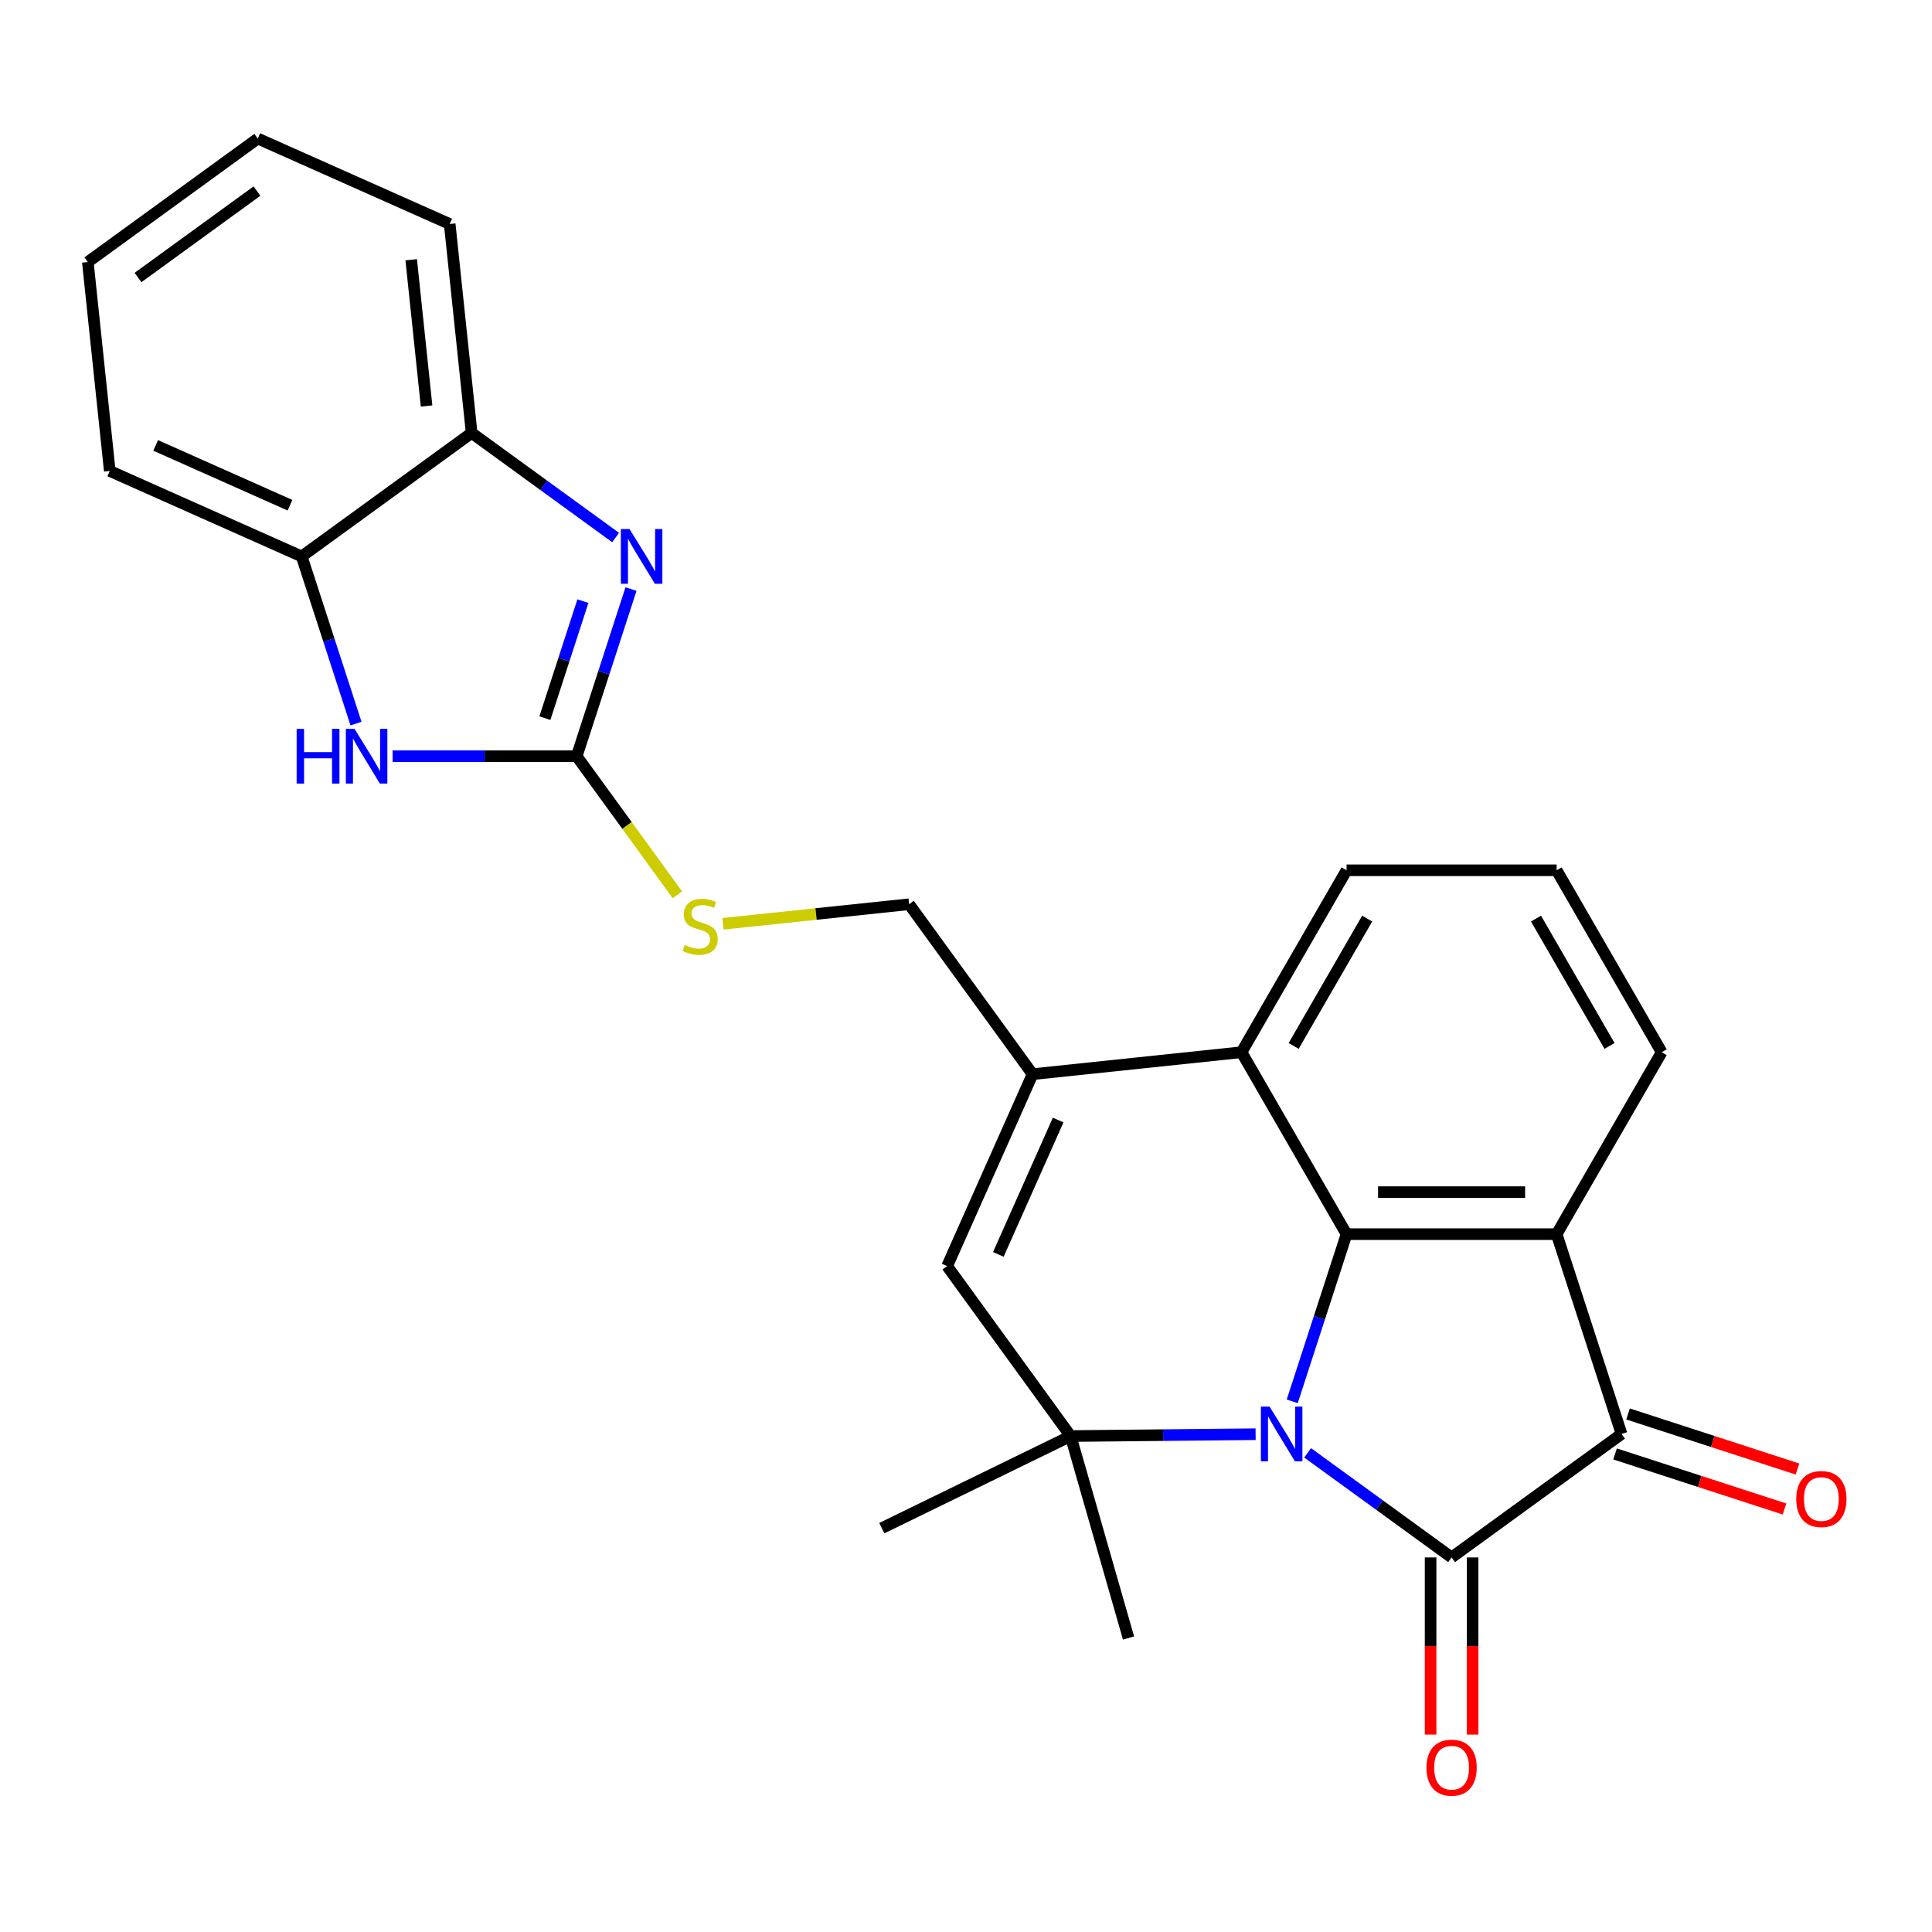 <?xml version='1.0' encoding='iso-8859-1'?>
<svg version='1.1' baseProfile='full'
              xmlns='http://www.w3.org/2000/svg'
                      xmlns:rdkit='http://www.rdkit.org/xml'
                      xmlns:xlink='http://www.w3.org/1999/xlink'
                  xml:space='preserve'
width='1000px' height='1000px' viewBox='0 0 1000 1000'>
<!-- END OF HEADER -->
<rect style='opacity:1.0;fill:#FFFFFF;stroke:none' width='1000' height='1000' x='0' y='0'> </rect>
<path class='bond-0' d='M 676.832,751.99 L 714.088,779.058' style='fill:none;fill-rule:evenodd;stroke:#0000FF;stroke-width:6px;stroke-linecap:butt;stroke-linejoin:miter;stroke-opacity:1' />
<path class='bond-0' d='M 714.088,779.058 L 751.344,806.126' style='fill:none;fill-rule:evenodd;stroke:#000000;stroke-width:6px;stroke-linecap:butt;stroke-linejoin:miter;stroke-opacity:1' />
<path class='bond-1' d='M 668.858,725.333 L 682.917,682.065' style='fill:none;fill-rule:evenodd;stroke:#0000FF;stroke-width:6px;stroke-linecap:butt;stroke-linejoin:miter;stroke-opacity:1' />
<path class='bond-1' d='M 682.917,682.065 L 696.975,638.796' style='fill:none;fill-rule:evenodd;stroke:#000000;stroke-width:6px;stroke-linecap:butt;stroke-linejoin:miter;stroke-opacity:1' />
<path class='bond-4' d='M 649.903,742.346 L 602.028,742.823' style='fill:none;fill-rule:evenodd;stroke:#0000FF;stroke-width:6px;stroke-linecap:butt;stroke-linejoin:miter;stroke-opacity:1' />
<path class='bond-4' d='M 602.028,742.823 L 554.152,743.3' style='fill:none;fill-rule:evenodd;stroke:#000000;stroke-width:6px;stroke-linecap:butt;stroke-linejoin:miter;stroke-opacity:1' />
<path class='bond-3' d='M 751.344,806.126 L 839.314,742.212' style='fill:none;fill-rule:evenodd;stroke:#000000;stroke-width:6px;stroke-linecap:butt;stroke-linejoin:miter;stroke-opacity:1' />
<path class='bond-13' d='M 740.47,806.126 L 740.47,851.975' style='fill:none;fill-rule:evenodd;stroke:#000000;stroke-width:6px;stroke-linecap:butt;stroke-linejoin:miter;stroke-opacity:1' />
<path class='bond-13' d='M 740.47,851.975 L 740.47,897.824' style='fill:none;fill-rule:evenodd;stroke:#FF0000;stroke-width:6px;stroke-linecap:butt;stroke-linejoin:miter;stroke-opacity:1' />
<path class='bond-13' d='M 762.218,806.126 L 762.218,851.975' style='fill:none;fill-rule:evenodd;stroke:#000000;stroke-width:6px;stroke-linecap:butt;stroke-linejoin:miter;stroke-opacity:1' />
<path class='bond-13' d='M 762.218,851.975 L 762.218,897.824' style='fill:none;fill-rule:evenodd;stroke:#FF0000;stroke-width:6px;stroke-linecap:butt;stroke-linejoin:miter;stroke-opacity:1' />
<path class='bond-2' d='M 696.975,638.796 L 805.712,638.796' style='fill:none;fill-rule:evenodd;stroke:#000000;stroke-width:6px;stroke-linecap:butt;stroke-linejoin:miter;stroke-opacity:1' />
<path class='bond-2' d='M 713.286,617.049 L 789.402,617.049' style='fill:none;fill-rule:evenodd;stroke:#000000;stroke-width:6px;stroke-linecap:butt;stroke-linejoin:miter;stroke-opacity:1' />
<path class='bond-10' d='M 696.975,638.796 L 642.607,544.627' style='fill:none;fill-rule:evenodd;stroke:#000000;stroke-width:6px;stroke-linecap:butt;stroke-linejoin:miter;stroke-opacity:1' />
<path class='bond-17' d='M 805.712,638.796 L 860.081,544.627' style='fill:none;fill-rule:evenodd;stroke:#000000;stroke-width:6px;stroke-linecap:butt;stroke-linejoin:miter;stroke-opacity:1' />
<path class='bond-27' d='M 805.712,638.796 L 839.314,742.212' style='fill:none;fill-rule:evenodd;stroke:#000000;stroke-width:6px;stroke-linecap:butt;stroke-linejoin:miter;stroke-opacity:1' />
<path class='bond-16' d='M 835.954,752.553 L 879.802,766.8' style='fill:none;fill-rule:evenodd;stroke:#000000;stroke-width:6px;stroke-linecap:butt;stroke-linejoin:miter;stroke-opacity:1' />
<path class='bond-16' d='M 879.802,766.8 L 923.651,781.048' style='fill:none;fill-rule:evenodd;stroke:#FF0000;stroke-width:6px;stroke-linecap:butt;stroke-linejoin:miter;stroke-opacity:1' />
<path class='bond-16' d='M 842.674,731.87 L 886.523,746.117' style='fill:none;fill-rule:evenodd;stroke:#000000;stroke-width:6px;stroke-linecap:butt;stroke-linejoin:miter;stroke-opacity:1' />
<path class='bond-16' d='M 886.523,746.117 L 930.371,760.365' style='fill:none;fill-rule:evenodd;stroke:#FF0000;stroke-width:6px;stroke-linecap:butt;stroke-linejoin:miter;stroke-opacity:1' />
<path class='bond-8' d='M 554.152,743.3 L 490.238,655.33' style='fill:none;fill-rule:evenodd;stroke:#000000;stroke-width:6px;stroke-linecap:butt;stroke-linejoin:miter;stroke-opacity:1' />
<path class='bond-18' d='M 554.152,743.3 L 456.42,790.967' style='fill:none;fill-rule:evenodd;stroke:#000000;stroke-width:6px;stroke-linecap:butt;stroke-linejoin:miter;stroke-opacity:1' />
<path class='bond-19' d='M 554.152,743.3 L 584.124,847.825' style='fill:none;fill-rule:evenodd;stroke:#000000;stroke-width:6px;stroke-linecap:butt;stroke-linejoin:miter;stroke-opacity:1' />
<path class='bond-5' d='M 298.496,391.419 L 324.554,427.285' style='fill:none;fill-rule:evenodd;stroke:#000000;stroke-width:6px;stroke-linecap:butt;stroke-linejoin:miter;stroke-opacity:1' />
<path class='bond-5' d='M 324.554,427.285 L 350.611,463.15' style='fill:none;fill-rule:evenodd;stroke:#CCCC00;stroke-width:6px;stroke-linecap:butt;stroke-linejoin:miter;stroke-opacity:1' />
<path class='bond-6' d='M 298.496,391.419 L 312.554,348.151' style='fill:none;fill-rule:evenodd;stroke:#000000;stroke-width:6px;stroke-linecap:butt;stroke-linejoin:miter;stroke-opacity:1' />
<path class='bond-6' d='M 312.554,348.151 L 326.613,304.883' style='fill:none;fill-rule:evenodd;stroke:#0000FF;stroke-width:6px;stroke-linecap:butt;stroke-linejoin:miter;stroke-opacity:1' />
<path class='bond-6' d='M 282.03,371.718 L 291.871,341.431' style='fill:none;fill-rule:evenodd;stroke:#000000;stroke-width:6px;stroke-linecap:butt;stroke-linejoin:miter;stroke-opacity:1' />
<path class='bond-6' d='M 291.871,341.431 L 301.713,311.143' style='fill:none;fill-rule:evenodd;stroke:#0000FF;stroke-width:6px;stroke-linecap:butt;stroke-linejoin:miter;stroke-opacity:1' />
<path class='bond-9' d='M 298.496,391.419 L 250.856,391.419' style='fill:none;fill-rule:evenodd;stroke:#000000;stroke-width:6px;stroke-linecap:butt;stroke-linejoin:miter;stroke-opacity:1' />
<path class='bond-9' d='M 250.856,391.419 L 203.217,391.419' style='fill:none;fill-rule:evenodd;stroke:#0000FF;stroke-width:6px;stroke-linecap:butt;stroke-linejoin:miter;stroke-opacity:1' />
<path class='bond-11' d='M 318.639,278.226 L 281.383,251.158' style='fill:none;fill-rule:evenodd;stroke:#0000FF;stroke-width:6px;stroke-linecap:butt;stroke-linejoin:miter;stroke-opacity:1' />
<path class='bond-11' d='M 281.383,251.158 L 244.127,224.09' style='fill:none;fill-rule:evenodd;stroke:#000000;stroke-width:6px;stroke-linecap:butt;stroke-linejoin:miter;stroke-opacity:1' />
<path class='bond-7' d='M 534.465,555.994 L 490.238,655.33' style='fill:none;fill-rule:evenodd;stroke:#000000;stroke-width:6px;stroke-linecap:butt;stroke-linejoin:miter;stroke-opacity:1' />
<path class='bond-7' d='M 547.698,579.739 L 516.739,649.275' style='fill:none;fill-rule:evenodd;stroke:#000000;stroke-width:6px;stroke-linecap:butt;stroke-linejoin:miter;stroke-opacity:1' />
<path class='bond-15' d='M 534.465,555.994 L 470.551,468.023' style='fill:none;fill-rule:evenodd;stroke:#000000;stroke-width:6px;stroke-linecap:butt;stroke-linejoin:miter;stroke-opacity:1' />
<path class='bond-26' d='M 534.465,555.994 L 642.607,544.627' style='fill:none;fill-rule:evenodd;stroke:#000000;stroke-width:6px;stroke-linecap:butt;stroke-linejoin:miter;stroke-opacity:1' />
<path class='bond-12' d='M 184.274,374.541 L 170.216,331.272' style='fill:none;fill-rule:evenodd;stroke:#0000FF;stroke-width:6px;stroke-linecap:butt;stroke-linejoin:miter;stroke-opacity:1' />
<path class='bond-12' d='M 170.216,331.272 L 156.157,288.004' style='fill:none;fill-rule:evenodd;stroke:#000000;stroke-width:6px;stroke-linecap:butt;stroke-linejoin:miter;stroke-opacity:1' />
<path class='bond-20' d='M 642.607,544.627 L 696.975,450.458' style='fill:none;fill-rule:evenodd;stroke:#000000;stroke-width:6px;stroke-linecap:butt;stroke-linejoin:miter;stroke-opacity:1' />
<path class='bond-20' d='M 669.596,541.376 L 707.654,475.457' style='fill:none;fill-rule:evenodd;stroke:#000000;stroke-width:6px;stroke-linecap:butt;stroke-linejoin:miter;stroke-opacity:1' />
<path class='bond-22' d='M 244.127,224.09 L 232.761,115.949' style='fill:none;fill-rule:evenodd;stroke:#000000;stroke-width:6px;stroke-linecap:butt;stroke-linejoin:miter;stroke-opacity:1' />
<path class='bond-22' d='M 220.794,210.142 L 212.838,134.443' style='fill:none;fill-rule:evenodd;stroke:#000000;stroke-width:6px;stroke-linecap:butt;stroke-linejoin:miter;stroke-opacity:1' />
<path class='bond-29' d='M 244.127,224.09 L 156.157,288.004' style='fill:none;fill-rule:evenodd;stroke:#000000;stroke-width:6px;stroke-linecap:butt;stroke-linejoin:miter;stroke-opacity:1' />
<path class='bond-23' d='M 156.157,288.004 L 56.821,243.777' style='fill:none;fill-rule:evenodd;stroke:#000000;stroke-width:6px;stroke-linecap:butt;stroke-linejoin:miter;stroke-opacity:1' />
<path class='bond-23' d='M 150.102,261.503 L 80.567,230.544' style='fill:none;fill-rule:evenodd;stroke:#000000;stroke-width:6px;stroke-linecap:butt;stroke-linejoin:miter;stroke-opacity:1' />
<path class='bond-14' d='M 374.208,478.149 L 422.38,473.086' style='fill:none;fill-rule:evenodd;stroke:#CCCC00;stroke-width:6px;stroke-linecap:butt;stroke-linejoin:miter;stroke-opacity:1' />
<path class='bond-14' d='M 422.38,473.086 L 470.551,468.023' style='fill:none;fill-rule:evenodd;stroke:#000000;stroke-width:6px;stroke-linecap:butt;stroke-linejoin:miter;stroke-opacity:1' />
<path class='bond-28' d='M 860.081,544.627 L 805.712,450.458' style='fill:none;fill-rule:evenodd;stroke:#000000;stroke-width:6px;stroke-linecap:butt;stroke-linejoin:miter;stroke-opacity:1' />
<path class='bond-28' d='M 833.092,541.376 L 795.034,475.457' style='fill:none;fill-rule:evenodd;stroke:#000000;stroke-width:6px;stroke-linecap:butt;stroke-linejoin:miter;stroke-opacity:1' />
<path class='bond-21' d='M 696.975,450.458 L 805.712,450.458' style='fill:none;fill-rule:evenodd;stroke:#000000;stroke-width:6px;stroke-linecap:butt;stroke-linejoin:miter;stroke-opacity:1' />
<path class='bond-25' d='M 232.761,115.949 L 133.425,71.721' style='fill:none;fill-rule:evenodd;stroke:#000000;stroke-width:6px;stroke-linecap:butt;stroke-linejoin:miter;stroke-opacity:1' />
<path class='bond-24' d='M 56.821,243.777 L 45.455,135.635' style='fill:none;fill-rule:evenodd;stroke:#000000;stroke-width:6px;stroke-linecap:butt;stroke-linejoin:miter;stroke-opacity:1' />
<path class='bond-30' d='M 45.455,135.635 L 133.425,71.721' style='fill:none;fill-rule:evenodd;stroke:#000000;stroke-width:6px;stroke-linecap:butt;stroke-linejoin:miter;stroke-opacity:1' />
<path class='bond-30' d='M 71.433,143.642 L 133.012,98.902' style='fill:none;fill-rule:evenodd;stroke:#000000;stroke-width:6px;stroke-linecap:butt;stroke-linejoin:miter;stroke-opacity:1' />
<path  class='atom-0' d='M 657.114 728.052
L 666.394 743.052
Q 667.314 744.532, 668.794 747.212
Q 670.274 749.892, 670.354 750.052
L 670.354 728.052
L 674.114 728.052
L 674.114 756.372
L 670.234 756.372
L 660.274 739.972
Q 659.114 738.052, 657.874 735.852
Q 656.674 733.652, 656.314 732.972
L 656.314 756.372
L 652.634 756.372
L 652.634 728.052
L 657.114 728.052
' fill='#0000FF'/>
<path  class='atom-7' d='M 325.837 273.844
L 335.117 288.844
Q 336.037 290.324, 337.517 293.004
Q 338.997 295.684, 339.077 295.844
L 339.077 273.844
L 342.837 273.844
L 342.837 302.164
L 338.957 302.164
L 328.997 285.764
Q 327.837 283.844, 326.597 281.644
Q 325.397 279.444, 325.037 278.764
L 325.037 302.164
L 321.357 302.164
L 321.357 273.844
L 325.837 273.844
' fill='#0000FF'/>
<path  class='atom-10' d='M 153.539 377.259
L 157.379 377.259
L 157.379 389.299
L 171.859 389.299
L 171.859 377.259
L 175.699 377.259
L 175.699 405.579
L 171.859 405.579
L 171.859 392.499
L 157.379 392.499
L 157.379 405.579
L 153.539 405.579
L 153.539 377.259
' fill='#0000FF'/>
<path  class='atom-10' d='M 183.499 377.259
L 192.779 392.259
Q 193.699 393.739, 195.179 396.419
Q 196.659 399.099, 196.739 399.259
L 196.739 377.259
L 200.499 377.259
L 200.499 405.579
L 196.619 405.579
L 186.659 389.179
Q 185.499 387.259, 184.259 385.059
Q 183.059 382.859, 182.699 382.179
L 182.699 405.579
L 179.019 405.579
L 179.019 377.259
L 183.499 377.259
' fill='#0000FF'/>
<path  class='atom-14' d='M 738.344 914.943
Q 738.344 908.143, 741.704 904.343
Q 745.064 900.543, 751.344 900.543
Q 757.624 900.543, 760.984 904.343
Q 764.344 908.143, 764.344 914.943
Q 764.344 921.823, 760.944 925.743
Q 757.544 929.623, 751.344 929.623
Q 745.104 929.623, 741.704 925.743
Q 738.344 921.863, 738.344 914.943
M 751.344 926.423
Q 755.664 926.423, 757.984 923.543
Q 760.344 920.623, 760.344 914.943
Q 760.344 909.383, 757.984 906.583
Q 755.664 903.743, 751.344 903.743
Q 747.024 903.743, 744.664 906.543
Q 742.344 909.343, 742.344 914.943
Q 742.344 920.663, 744.664 923.543
Q 747.024 926.423, 751.344 926.423
' fill='#FF0000'/>
<path  class='atom-15' d='M 354.41 489.109
Q 354.73 489.229, 356.05 489.789
Q 357.37 490.349, 358.81 490.709
Q 360.29 491.029, 361.73 491.029
Q 364.41 491.029, 365.97 489.749
Q 367.53 488.429, 367.53 486.149
Q 367.53 484.589, 366.73 483.629
Q 365.97 482.669, 364.77 482.149
Q 363.57 481.629, 361.57 481.029
Q 359.05 480.269, 357.53 479.549
Q 356.05 478.829, 354.97 477.309
Q 353.93 475.789, 353.93 473.229
Q 353.93 469.669, 356.33 467.469
Q 358.77 465.269, 363.57 465.269
Q 366.85 465.269, 370.57 466.829
L 369.65 469.909
Q 366.25 468.509, 363.69 468.509
Q 360.93 468.509, 359.41 469.669
Q 357.89 470.789, 357.93 472.749
Q 357.93 474.269, 358.69 475.189
Q 359.49 476.109, 360.61 476.629
Q 361.77 477.149, 363.69 477.749
Q 366.25 478.549, 367.77 479.349
Q 369.29 480.149, 370.37 481.789
Q 371.49 483.389, 371.49 486.149
Q 371.49 490.069, 368.85 492.189
Q 366.25 494.269, 361.89 494.269
Q 359.37 494.269, 357.45 493.709
Q 355.57 493.189, 353.33 492.269
L 354.41 489.109
' fill='#CCCC00'/>
<path  class='atom-17' d='M 929.729 775.893
Q 929.729 769.093, 933.089 765.293
Q 936.449 761.493, 942.729 761.493
Q 949.009 761.493, 952.369 765.293
Q 955.729 769.093, 955.729 775.893
Q 955.729 782.773, 952.329 786.693
Q 948.929 790.573, 942.729 790.573
Q 936.489 790.573, 933.089 786.693
Q 929.729 782.813, 929.729 775.893
M 942.729 787.373
Q 947.049 787.373, 949.369 784.493
Q 951.729 781.573, 951.729 775.893
Q 951.729 770.333, 949.369 767.533
Q 947.049 764.693, 942.729 764.693
Q 938.409 764.693, 936.049 767.493
Q 933.729 770.293, 933.729 775.893
Q 933.729 781.613, 936.049 784.493
Q 938.409 787.373, 942.729 787.373
' fill='#FF0000'/>
</svg>

